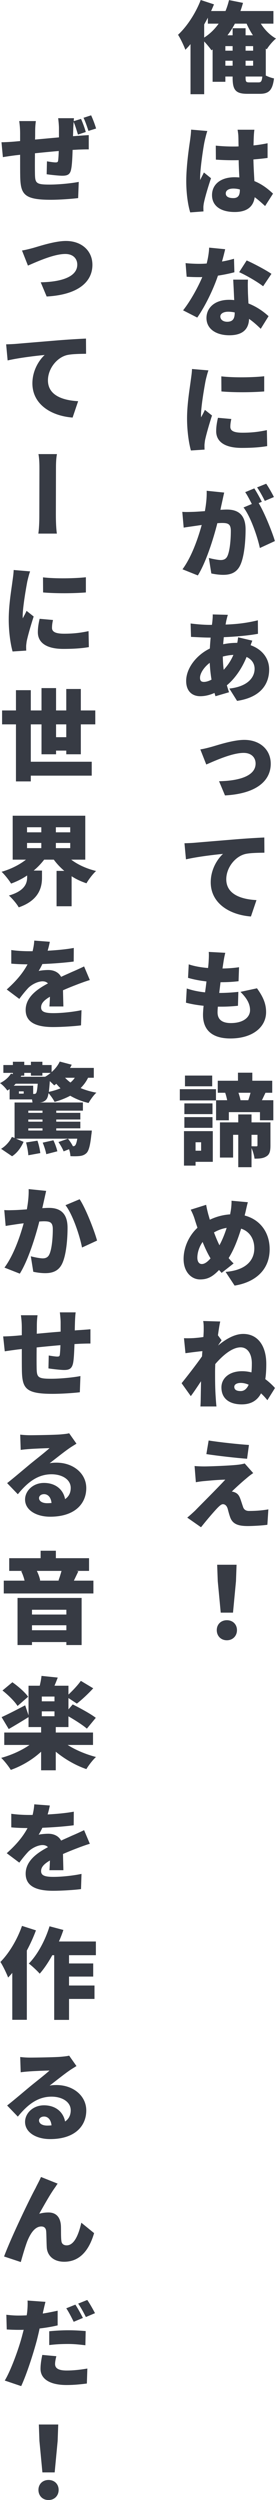 <svg viewBox="0 0 111.434 1005.997" xmlns="http://www.w3.org/2000/svg"><g fill="#373b44"><path d="m107.314 30.396c1.039.52 2.319.959 3.318 1.159-.6 4.68-1.999 6.199-5.719 6.199h-4.998c-4.8 0-6-1.52-6-6.559v-.4h-2.919v2.12h-5.159v-12.998l-.48.32c-.56-.88-1.84-2.4-2.919-3.56v21.236h-5.519v-20.157c-.681.84-1.4 1.601-2.08 2.28-.48-1.4-2-4.6-2.96-6.039 3.6-3.319 7.119-8.679 9.159-13.998l5.358 1.76c-.36.88-.76 1.8-1.159 2.68h5.799c.6-1.399 1.039-2.88 1.439-4.399l5.639 1.12c-.319 1.12-.64 2.199-1.039 3.279h13.317v5.079h-5.079c1.52 2.439 3.68 4.64 6.119 5.999-1.24 1-2.92 2.96-3.72 4.319l-.399-.28v10.839zm-24.876-15.277c2.279-1.44 4.239-3.36 5.839-5.6h-4.359v-2.399c-.48.92-.96 1.8-1.479 2.72v5.279zm8.559 5.278h2.919v-1.84h-2.919zm2.919 6.039v-1.999h-2.919v1.999zm.92-16.917c-.879 1.68-1.879 3.239-2.999 4.68h2.079v-2.84h5.239v2.84h2.96c-.96-1.44-1.84-3.04-2.561-4.68zm4.319 10.878h3.04v-1.84h-3.04zm0 4.04v1.999h3.04v-1.999zm5.239 8.718c1 0 1.32-.479 1.52-2.359h-6.759v.36c0 1.76.2 1.999 1.56 1.999h3.68z"/><path d="m83.719 52.719c-.361.88-.92 3.28-1.08 4-.48 2.039-1.84 11.158-1.84 14.837 0 .12 0 .72.039.88.48-1.119.961-1.88 1.48-3.039l2.879 2.319c-1.199 3.52-2.359 7.479-2.839 9.759-.12.52-.24 1.439-.24 1.84 0 .439 0 1.119.04 1.759l-5.359.4c-.84-2.68-1.6-7.278-1.6-12.598 0-5.999 1.08-13.358 1.52-16.277.16-1.16.4-2.96.44-4.439zm18.996-.52c-.12.76-.199 1.76-.24 2.64-.039.76-.08 2.04-.119 3.68 1.999-.2 3.919-.521 5.679-.88v5.919c-1.76.239-3.68.439-5.72.6.08 3.6.28 6.398.4 8.719 3.359 1.359 5.76 3.399 7.519 5.039l-3.199 4.999c-1.479-1.359-2.839-2.56-4.199-3.56-.521 3.68-2.96 5.959-8.079 5.959-5.519 0-9.158-2.359-9.158-6.799 0-4.399 3.6-7.198 9.078-7.198.68 0 1.32.04 1.96.079-.12-2.079-.239-4.479-.28-6.958-.76.04-1.479.04-2.199.04-2.359 0-4.68-.08-6.998-.24l-.041-5.64c2.279.24 4.6.36 6.999.36.72 0 1.44 0 2.2-.04-.041-1.84-.041-3.279-.08-3.999 0-.6-.16-1.88-.32-2.72h6.799zm-5.879 24.036c-.88-.24-1.76-.36-2.64-.36-1.84 0-3.04.72-3.04 1.96 0 1.399 1.36 1.88 3.04 1.88 1.88 0 2.64-1.04 2.64-3.2v-.279z"/><path d="m90.917 100.28c-.28 1.2-.72 2.999-1.28 4.959 1.84-.32 3.52-.72 4.84-1.12l.16 5.439c-1.641.44-4 .96-6.639 1.359-1.84 5.479-5.16 12.318-8.359 16.878l-5.719-2.92c3.039-3.839 6.039-9.358 7.758-13.397-.399.04-.84.04-1.239.04-1.68 0-3.279-.04-5.079-.16l-.439-5.479c1.84.2 4.158.28 5.479.28 1 0 2.04-.04 3.039-.12.561-2.159.92-4.399 1-6.398l6.479.64zm9.198 12.238c-.12 1.72-.04 3.599 0 5.519.04.92.12 2.479.2 4.079 3.399 1.32 6.159 3.319 8.118 5.119l-3.159 5.079c-1.2-1.159-2.8-2.679-4.72-3.999-.119 3.76-2.159 6.599-7.958 6.599-5.199 0-9.239-2.439-9.239-6.959 0-3.919 3.12-7.318 9.159-7.318.68 0 1.399.04 2.04.12-.121-2.8-.28-6.039-.4-8.238h5.959zm-5.359 13.197c-.84-.16-1.719-.28-2.639-.28-1.92 0-3.16.801-3.16 1.92 0 1.24 1.12 2.12 2.76 2.12 2.359 0 3.039-1.36 3.039-3.56zm11.479-10.519c-2.359-1.839-6.959-4.479-9.678-5.679l3.039-4.719c2.84 1.239 7.879 3.919 9.998 5.398z"/><path d="m83.038 153.041c-.399 2.039-1.88 10.357-1.88 13.997 0 .12 0 .76.041.88.559-1.08 1.039-1.88 1.52-2.999l2.879 2.279c-1.16 3.56-2.399 7.879-2.84 10.078-.08.6-.199 1.52-.199 1.88 0 .439 0 1.12.039 1.76l-5.519.359c-.76-2.639-1.56-7.559-1.56-12.917 0-5.999 1.16-12.519 1.52-15.438.16-1.16.439-2.96.48-4.439l6.639.56c-.36.88-.96 3.279-1.12 4zm9.958 18.717c0 1.72 1.68 2.359 4.879 2.359 3.48 0 6.32-.28 9.879-1.04l.12 6.438c-2.6.44-5.679.721-10.318.721-6.839 0-10.278-2.52-10.278-6.719 0-1.681.24-3.36.721-5.399l5.398.479c-.279 1.28-.4 2.12-.4 3.16zm13.678-20.357v6.119c-5.158.4-11.998.44-17.277 0l-.039-6.079c5.158.601 12.918.44 17.316-.04z"/><path d="m89.678 202c-.24 1.08-.48 2.12-.681 3.16 1.04-.08 1.96-.12 2.64-.12 4.52 0 7.519 2.119 7.519 7.998 0 4.6-.52 11.039-2.199 14.478-1.36 2.8-3.68 3.8-6.839 3.8-1.52 0-3.359-.24-4.799-.56l-1-6.239c1.439.4 3.799.84 4.799.84 1.24 0 2.119-.439 2.64-1.479.999-1.96 1.439-6.56 1.439-10.198 0-2.88-1.159-3.239-3.599-3.239-.44 0-1.08.039-1.84.079-1.561 6.159-4.52 15.638-7.879 21.037l-6.199-2.479c3.719-5.039 6.279-12.479 7.759-17.837-1.04.159-1.88.279-2.439.359-1.28.2-3.56.48-4.839.72l-.561-6.358c1.561.12 3.039.04 4.6 0 1.119-.04 2.76-.16 4.52-.28.56-3.079.799-5.799.719-8.198l7.08.72c-.281 1.199-.601 2.68-.84 3.799zm16.037-.08-1.28.521c2.36 3.839 5.479 11.678 6.56 15.277l-6.08 2.8c-.959-4.56-3.759-12.678-6.599-16.317l3.36-1.4c-.801-1.52-1.76-3.439-2.68-4.759l3.679-1.52c.96 1.479 2.36 3.999 3.04 5.398zm4.879-1.919-3.68 1.56c-.8-1.6-2.039-3.919-3.119-5.439l3.68-1.479c1.039 1.479 2.439 3.999 3.119 5.359z"/><path d="m91.996 247.401c-.279.88-.439 1.601-.6 2.24-.119.52-.199 1.119-.32 1.68 4.64-.16 8.6-.64 13.039-1.72l.039 5.438c-3.68.681-8.918 1.16-13.797 1.36-.08.96-.201 1.88-.24 2.84 1.72-.36 3.6-.561 5.439-.561h.239c.16-.8.28-1.68.32-2.239l5.759 1.359c-.16.4-.439 1.08-.68 1.84 4.439 1.56 7.479 5.079 7.479 9.759 0 5.519-3.039 11.158-12.958 12.638l-3.119-4.959c7.839-.88 10.198-4.8 10.198-7.959 0-2-1.08-3.76-3.24-4.759-2.079 5.159-5.158 9.118-7.958 11.397.28.96.56 1.88.88 2.8l-5.479 1.6c-.121-.399-.28-.84-.4-1.319-1.8.8-3.76 1.319-5.76 1.319-3.039 0-5.678-1.8-5.678-6.159 0-5.039 4.039-10.358 9.558-13.037.08-1.48.2-2.96.319-4.399h-.6c-2.279 0-5.359-.2-7.318-.28l-.16-5.399c1.439.2 4.879.561 7.679.561h.92c.08-.561.16-1.08.2-1.6.08-.761.16-1.84.12-2.6l6.118.159zm-9.678 26.996c.88 0 1.959-.32 3.08-.92-.361-2.08-.601-4.399-.721-6.759-2.439 1.84-3.919 4.319-3.919 5.999 0 1.079.36 1.68 1.56 1.68zm7.998-4.879c1.48-1.601 2.84-3.479 3.92-5.999-1.6.079-3.039.359-4.279.68.04 1.959.16 3.719.359 5.319z"/><path d="m85.558 300.48c2.399-.68 8.599-2.76 13.078-2.76 6.278 0 10.679 3.92 10.679 9.599 0 6.679-5.48 12.038-18.478 12.758l-2.399-5.719c8.278-.16 14.758-2.16 14.758-7.119 0-2.159-1.44-4.279-4.84-4.279-4.6 0-11.398 3.079-15.077 4.68l-2.399-6.079c1.399-.2 3.52-.76 4.679-1.08z"/><path d="m78.52 339.121c3.679-.32 9.598-.8 16.797-1.399 3.919-.32 8.518-.601 11.398-.72l.039 6.118c-2.039.04-5.359.04-7.519.48-4.239.92-7.878 5.519-7.878 10.198 0 5.759 5.398 8.038 12.197 8.398l-2.24 6.599c-8.758-.68-16.236-5.398-16.236-13.758 0-5.358 2.84-9.518 4.959-11.438-3.359.319-10.278 1.12-14.957 2.199l-.601-6.479c1.56-.04 3.28-.12 4.04-.2z"/><path d="m90.957 383.402c-.4 1.64-.6 2.799-.76 3.919-.08.479-.2 1.319-.36 2.399 2.68-.04 5.119-.28 6.679-.52l-.199 5.639c-2.12.24-4.119.4-7.279.4-.16 1.399-.359 2.879-.52 4.319 2.239 0 5.279-.16 7.719-.44l-.16 5.6c-1.92.199-4.16.359-6.52.359h-1.6c-.08.92-.119 1.72-.119 2.279 0 2.92 1.879 4.319 5.358 4.319 5.199 0 7.759-2.439 7.759-5.198 0-2.68-1.479-5-3.879-7.359l6.679-1.439c2.52 3.479 3.679 6.238 3.679 9.599 0 5.959-5.358 10.598-14.438 10.598-6.678 0-11.037-2.84-11.037-9.519 0-.88.08-2.119.239-3.639-2.759-.28-5.159-.721-7.118-1.24l.319-5.719c2.479.84 4.999 1.319 7.399 1.56.199-1.439.399-2.96.559-4.399-2.639-.28-5.238-.8-7.438-1.439l.279-5.439c2.199.76 4.959 1.24 7.799 1.479.12-.96.199-1.839.24-2.6.119-2.079.119-2.919.039-3.879l6.68.36z"/><path d="m72.6 438.28h14.598v4.52h-14.598zm13.318 29.235h-6.959v1.52h-4.68v-13.877h11.639zm-.12-19.196h-11.358v-4.319h11.358zm-11.358 1.199h11.358v4.319h-11.358zm11.238-12.397h-10.998v-4.319h10.998zm-6.719 22.516v3.399h2.24v-3.399zm31.395-16.917v8.079h-5.398v-3.28h-12.559v3.28h-5.159v-8.079h4.479c-.2-1-.48-2.079-.8-2.999h-2.999v-4.84h8.158v-3.239h5.799v3.239h8.039v4.84h-2.72c-.56 1.119-1 2.119-1.44 2.999zm-1.16 18.237c0 2.159-.279 3.56-1.639 4.359-1.32.84-2.84.92-4.8.92-.12-1.28-.64-2.96-1.2-4.279v7.719h-5.359v-13.038h-2.079v9.158h-5.319v-14.157h7.398v-3.2h5.359v3.2h7.639v9.318zm-8.958-18.237c.319-.88.64-2 .92-2.999h-4.88c.36 1.039.681 2.159.84 2.999zm1.319 18.517c.76.04 1.641.04 1.92.04.359 0 .48-.08.48-.439v-4.199h-2.4z"/><path d="m100.075 483.762c-.36 1.159-.8 3.399-1.079 4.479-.08.28-.16.561-.201.88 6.039 1.561 10.079 6.6 10.079 13.559 0 8.558-6.119 13.357-14.157 14.637l-3.641-5.519c8.879-.72 11.599-5.199 11.599-9.438 0-3.959-1.999-6.879-5.319-7.959-1.319 4.279-2.92 8.479-5.039 11.838.641.8 1.32 1.521 2 2.16l-4.84 3.799-1.039-1.159c-2.72 2.839-4.76 3.799-7.679 3.799-3.399 0-6.64-2.919-6.64-8.238 0-4.52 2.08-9.318 5.6-12.558-.32-.96-.641-1.92-.96-2.92-.44-1.52-.92-2.72-1.76-4.359l6.239-1.96c.24 1.44.56 2.72.88 3.92.2.68.399 1.359.6 2.079 2.76-1.319 5.438-1.959 8.198-2.159l.24-1.359c.24-1.32.36-3.2.32-4.12l6.599.601zm-18.597 24.876c1.119 0 2.279-.84 3.52-2.28-1.12-1.84-2.199-4.119-3.199-6.599-1.36 1.92-2.12 4.279-2.12 6.319 0 1.52.64 2.56 1.8 2.56zm7.119-7.56c1.199-2.199 2.159-4.639 2.919-6.998-1.96.319-3.64.999-5.119 1.839.72 1.92 1.479 3.72 2.2 5.159z"/><path d="m74.279 538.481c1.24.04 2.24.04 3.88-.04 1.04-.08 2.479-.2 3.959-.439.08-1.24.12-2.2.12-2.6 0-1.28.04-2.52-.199-3.84l6.878.2c-.28 1.199-.6 3.199-.919 5.559l1.479 2c-.359.479-.92 1.279-1.439 2.119 2.92-2.439 6.559-4.679 10.158-4.679 5.76 0 9.318 4.6 9.318 12.118 0 2.199-.119 4.239-.399 6.079 1.36.999 2.64 2.159 3.919 3.559l-3.079 4.92c-.8-1-1.64-1.92-2.56-2.76-1.48 2.8-3.959 4.439-7.799 4.439-4.719 0-8.199-2.12-8.199-6.839 0-3.68 3.16-6.52 8.319-6.52 1.319 0 2.56.16 3.8.48.119-1.12.16-2.359.16-3.64 0-3.76-1.681-6.438-4.52-6.438-3.48 0-7.279 3.319-10.238 6.719-.041 1.079-.08 2.119-.08 3.119 0 3 0 6.839.279 10.599.041.72.16 2.399.28 3.359h-6.479c.08-1 .121-2.6.121-3.239l.119-6.919c-1.439 2.199-3.039 4.559-4.119 5.999l-3.719-5.199c2.199-2.72 5.879-7.439 8.238-10.799.04-.68.08-1.399.16-2.119-2.04.2-4.799.56-6.84.84l-.6-6.039zm22.916 21.276c1.44 0 2.48-.96 3.199-2.56-1.079-.479-2.158-.72-3.199-.72-1.399 0-2.6.52-2.6 1.56 0 1.359 1.2 1.72 2.6 1.72z"/><path d="m99.436 594.919c-1.96 1.6-5.199 4.6-5.84 5.279.32 0 1.041.2 1.48.44.92.439 1.52 1.199 2 2.6.359.959.72 2.199 1.039 3.079.32 1.08 1.12 1.68 2.4 1.68 3.239 0 5.799-.28 7.838-.64l-.399 6.198c-1.6.28-5.879.521-7.879.521-3.999 0-6.079-.84-7.079-3.359-.439-1.16-.84-2.72-1.08-3.64-.439-1.399-1.239-1.8-1.919-1.8-.64 0-1.399.68-2.36 1.68-1.279 1.36-3.479 3.84-6.479 7.599l-5.559-3.879c.84-.68 1.92-1.64 3.159-2.8 2.239-2.319 8.759-8.759 12.198-12.478-2.56.04-6.159.359-8.318.56-1.439.12-2.721.32-3.561.48l-.52-6.52c.881.08 2.439.16 4 .16 1.639 0 10.398-.28 13.838-.72.719-.08 1.959-.32 2.398-.48l3.439 3.88c-1.239.84-1.959 1.439-2.799 2.159zm1.08-13.478-.76 5.56c-4.24-.32-11.799-1.16-16.438-1.88l.92-5.479c4.479.72 12.037 1.52 16.277 1.8z"/><path d="m87.518 655.957c0-2.359 1.72-3.999 4.079-3.999 2.36 0 4.079 1.64 4.079 3.999s-1.719 4.079-4.079 4.079c-2.399 0-4.079-1.72-4.079-4.079zm.4-19.677-.24-6.639h7.838l-.24 6.639-1.199 12.638h-4.959l-1.199-12.638z"/><path d="m29.875 47.56c-.04.24-.08.68-.12 1.199l2.96-.92c.72 1.6 1.52 3.8 1.92 5.279l-3.16 1.04c-.52-1.64-1.039-3.52-1.76-5.119-.039.76-.08 1.6-.119 2.199-.041 1.36-.08 2.521-.121 3.56.801-.04 1.52-.12 2.2-.16 1.04-.08 2.88-.199 4.159-.279v5.759c-.76-.04-3.119.04-4.199.079-.68.041-1.439.08-2.32.121-.079 3.039-.239 6.078-.559 7.639-.4 2.279-1.48 2.76-3.641 2.76-1.319 0-4.719-.36-6.278-.601l.12-5.199c1.16.2 2.76.44 3.479.44.641 0 .961-.12 1.041-.801.119-.959.199-2.279.239-3.799-3.159.279-6.559.6-9.599.92-.039 3.319-.039 6.679 0 8.438.08 3.64.561 4.159 5.92 4.159 3.6 0 8.639-.479 11.758-1.08l-.24 6.52c-2.68.32-7.438.68-11.038.68-10.798 0-12.198-2.199-12.358-9.318-.039-1.68-.039-5.239-.039-8.799-.721.08-1.28.16-1.76.2-1.32.16-4.119.56-5.199.76l-.561-5.999c1 0 3.04-.08 5.359-.279.52-.041 1.24-.121 2.16-.2v-3.12c0-1.879-.16-3.439-.36-4.919h6.719c-.2 1.521-.28 2.64-.28 4.56 0 .68 0 1.68-.039 2.879 3.039-.279 6.438-.6 9.638-.879v-3.76c0-1.08-.2-3.16-.319-3.959h6.398zm6.919-1.16c.76 1.64 1.6 3.879 1.999 5.318l-3.079.961c-.56-1.68-1.2-3.68-1.999-5.279z"/><path d="m13.558 99.72c2.399-.681 8.599-2.76 13.078-2.76 6.278 0 10.679 3.919 10.679 9.598 0 6.68-5.48 12.038-18.478 12.758l-2.399-5.719c8.278-.16 14.758-2.16 14.758-7.119 0-2.159-1.44-4.279-4.84-4.279-4.6 0-11.398 3.08-15.077 4.68l-2.399-6.079c1.399-.2 3.52-.76 4.679-1.079z"/><path d="m6.52 138.36c3.679-.32 9.598-.801 16.797-1.4 3.919-.32 8.518-.6 11.398-.72l.039 6.118c-2.039.041-5.359.041-7.519.48-4.239.92-7.878 5.52-7.878 10.198 0 5.759 5.398 8.038 12.197 8.399l-2.24 6.598c-8.758-.68-16.236-5.398-16.236-13.758 0-5.358 2.84-9.518 4.959-11.438-3.359.32-10.278 1.12-14.957 2.199l-.601-6.479c1.56-.04 3.28-.119 4.04-.199z"/><path d="m15.918 188.84c0-1.52 0-4.079-.4-6.119h7.479c-.4 2.04-.4 4.56-.4 6.079 0 3.879-.039 14.877-.039 18.077 0 1.12 0 4.999.399 7.839h-7.479c.399-2.84.399-6.199.399-7.839 0-3.159.041-14.198.041-18.037z"/><path d="m11.038 233.921c-.399 2.039-1.88 10.357-1.88 13.998 0 .119 0 .76.041.879.559-1.08 1.039-1.879 1.52-2.999l2.879 2.279c-1.16 3.56-2.399 7.879-2.84 10.079-.08.6-.199 1.52-.199 1.879 0 .439 0 1.12.039 1.76l-5.519.359c-.76-2.639-1.56-7.559-1.56-12.917 0-5.999 1.16-12.519 1.52-15.438.16-1.159.439-2.96.48-4.439l6.639.56c-.36.881-.96 3.279-1.12 4zm9.958 18.717c0 1.72 1.68 2.359 4.879 2.359 3.48 0 6.32-.279 9.879-1.039l.12 6.438c-2.6.44-5.679.721-10.318.721-6.839 0-10.278-2.52-10.278-6.719 0-1.68.24-3.359.721-5.399l5.398.479c-.279 1.28-.4 2.12-.4 3.16zm13.678-20.357v6.119c-5.158.4-11.998.44-17.277 0l-.039-6.078c5.158.6 12.918.439 17.316-.041z"/><path d="m26.756 303.518v-1.479h-4.119v1.479h-5.879v-12.038h-4.32v15.037h24.596v5.6h-24.596v2.319h-5.998v-22.956h-5.6v-5.6h5.6v-8.158h5.998v8.158h4.32v-8.998h5.879v8.998h4.119v-8.639h5.879v8.639h5.839v5.6h-5.839v12.038h-5.879zm0-6.879v-5.159h-4.119v5.159z"/><path d="m28.756 345.919c2.679 2.039 6.198 3.639 10.037 4.559-1.279 1.16-3.039 3.439-3.879 4.959-2.16-.719-4.159-1.639-5.999-2.839v12.077h-6.079v-14.236h3.119c-1.6-1.36-3.039-2.88-4.238-4.52h-3.88c-1.239 1.6-2.64 3.079-4.239 4.398h3.359v2.92c0 3.84-1.24 9.078-9.398 11.878-.76-1.399-2.68-3.64-3.959-4.759 6.479-1.88 7.358-5 7.358-7.359v-.719c-1.999 1.359-4.199 2.439-6.479 3.279-.84-1.4-2.6-3.6-3.839-4.76 3.679-1.04 7.198-2.799 9.838-4.879h-5.359v-17.678h29.314v17.678h-5.678zm-17.838-10.998h5.76v-2.04h-5.76zm0 6.358h5.76v-2.079h-5.76zm17.438-8.398h-5.799v2.04h5.799zm0 8.398v-2.079h-5.799v2.079z"/><path d="m20.117 378.962c-.16.879-.44 2.119-.881 3.6 3.561-.201 7.279-.521 10.559-1.121l-.04 5.48c-3.64.479-8.438.84-12.638.999-.48 1-1 1.999-1.52 2.8.8-.24 2.799-.4 3.879-.4 2.279 0 4.199.92 5.199 2.76 1.6-.76 2.879-1.279 4.239-1.92 1.72-.72 3.359-1.479 5.039-2.279l2.319 5.479c-1.399.4-3.839 1.28-5.358 1.881-1.479.559-3.399 1.319-5.479 2.238.04 2.16.12 4.76.16 6.52h-5.639c.08-1 .16-2.479.199-3.92-2.439 1.44-3.559 2.68-3.559 4.279 0 1.641 1.239 2.32 4.919 2.32 3.479 0 7.958-.48 11.397-1.199l-.199 6.118c-2.359.32-7.439.681-11.318.681-6.439 0-11.038-1.68-11.038-6.879 0-5.16 4.679-8.398 8.999-10.679-.601-.64-1.4-.84-2.16-.84-2 0-4.439 1.319-5.76 2.64-1.159 1.24-2.318 2.639-3.639 4.439l-5.079-3.8c3.72-3.319 6.479-6.519 8.398-10.118-1.6 0-4.479-.08-6.56-.279v-5.48c1.961.32 4.96.48 7.08.48h1.52c.359-1.439.6-2.92.68-4.279l6.279.48z"/><path d="m35.555 433.681c-.76 1.6-1.801 2.959-3 4.16 1.92.799 4.079 1.439 6.359 1.84-1.08.959-2.48 2.918-3.16 4.158-2.719-.641-5.199-1.639-7.398-2.92-1.88 1-4 1.84-6.319 2.48-.44-.92-1.56-2.52-2.439-3.52-.2 1.24-.479 2.039-.88 2.52-.64.76-1.439 1.08-2.279 1.199l-.48.041h17.518v3.279h-10.758v.879h9.718v2.68h-9.718v.881h9.718v2.68h-9.718v.879h14.357s-.08 1.16-.2 1.76c-.44 4.16-1 6.279-1.88 7.238-.8.801-1.72 1.121-2.64 1.24-.88.121-2.279.16-3.919.08-.041-.801-.24-1.879-.561-2.799l-2.199.879c-.359-1.039-1.279-2.6-2.08-3.76l3.84-1.359h-20.957l3.04 1.279c-1 2.201-2.44 4.359-4.64 5.801l-4.439-3c1.881-1.121 3.52-3 4.359-4.799l1.08.439v-14.277h7.238c-.039-.361-.119-.801-.199-1.24h-9.039v-4.16c-.279.201-.6.4-.92.6-.639-.959-1.999-2.398-2.959-2.998 2.119-1.041 3.56-2.439 4.399-3.801l.8.16v-.479h-3.84v-3.16h3.84v-1.32h4.6v1.32h2.68v-1.32h4.639v1.32h3.719v2.84c1.4-1.24 2.561-2.68 3.28-4.24l4.839 1.281c-.199.439-.439.84-.68 1.279h9.598v3.959h-2.318zm-29.195 2.4c-.28.279-.521.559-.801.799h7.84v3.32h.359c.359 0 .561-.041.84-.361.24-.359.439-1.359.64-3.758zm3.199 3.078h-1.92v.92h1.92zm.24-7.438v1.119h-1.2l-.24.439h9.878c.761-.439 1.521-.959 2.24-1.559h-3.359v1.119h-4.639v-1.119h-2.68zm5.318 27.275c.561 1.559 1 3.639 1.16 4.998l-4.84.881c-.08-1.4-.479-3.561-.92-5.16l4.6-.719zm2.04-12.078h-5.72v.879h5.72zm0 3.559h-5.72v.881h5.72zm0 3.561h-5.72v.879h5.72zm4.399 4.799c.68 1.359 1.319 3.199 1.6 4.439l-4.479 1.158c-.2-1.238-.84-3.199-1.439-4.639l4.319-.959zm2.879-20.916c-.6-.561-1.16-1.16-1.68-1.801-.32.24-.6.439-.879.641-.4-.441-1.08-1.08-1.76-1.721-.121 1.801-.24 3.199-.4 4.32 1.68-.361 3.279-.84 4.719-1.439zm1.84-4.24c.641.68 1.359 1.32 2.16 1.92.68-.561 1.279-1.199 1.76-1.92h-3.92zm3.16 27.555c.399 0 .64-.039.92-.359.279-.32.6-1.119.84-2.68h-3.76c.76.92 1.52 2.08 2 3.039z"/><path d="m17.797 482.96c-.24 1.08-.48 2.16-.72 3.199 1.04-.08 1.96-.119 2.68-.119 4.519 0 7.519 2.119 7.519 7.998 0 4.559-.52 10.998-2.199 14.479-1.36 2.799-3.68 3.799-6.84 3.799-1.52 0-3.359-.24-4.799-.561l-1-6.238c1.44.4 3.8.84 4.8.84 1.239 0 2.12-.439 2.64-1.52 1-1.961 1.439-6.52 1.439-10.199 0-2.84-1.16-3.199-3.6-3.199-.439 0-1.08.041-1.84.08-1.559 6.158-4.52 15.637-7.879 20.996l-6.198-2.439c3.72-5.039 6.278-12.479 7.759-17.836-1.04.119-1.88.238-2.439.318-1.28.201-3.56.521-4.84.76l-.56-6.398c1.56.121 3.04.041 4.599 0 1.121-.039 2.76-.16 4.52-.279.561-3.08.801-5.76.721-8.158l7.078.719c-.279 1.201-.6 2.68-.84 3.76zm21.396 16.238-6.079 2.799c-.96-4.959-3.839-13.438-6.679-17.037l5.719-2.4c2.4 3.561 5.879 12.438 7.039 16.639z"/><path d="m30.555 528.081c-.119.6-.24 2.559-.279 3.678-.041 1.361-.08 2.521-.08 3.6.76-.08 1.479-.119 2.159-.16 1.12-.078 2.88-.199 4.159-.318v5.758c-.72-.039-3.119.041-4.199.08-.64.041-1.399.08-2.239.121-.12 3.039-.24 6.078-.56 7.639-.48 2.279-1.561 2.799-3.641 2.799-1.398 0-4.799-.4-6.318-.641l.12-5.199c1.12.201 2.72.441 3.439.441.68 0 .96-.121 1.04-.801.119-.959.199-2.279.24-3.799-3.16.279-6.56.6-9.6.92-.039 3.359-.039 6.719 0 8.438.08 3.641.561 4.16 5.92 4.16 3.6 0 8.639-.48 11.758-1.08l-.24 6.52c-2.6.32-7.438.639-11.038.639-10.758 0-12.198-2.158-12.358-9.277-.039-1.68-.039-5.24-.039-8.758-.721.078-1.28.158-1.76.199-1.24.16-4.119.561-5.119.719l-.641-5.998c1.041 0 3.04-.08 5.359-.279.52-.041 1.279-.121 2.16-.201v-3.119c0-1.879-.16-3.439-.36-4.92h6.72c-.201 1.521-.281 2.641-.281 4.561 0 .68 0 1.68-.039 2.879 3.039-.279 6.438-.6 9.639-.84v-3.799c0-1.041-.201-3.16-.32-3.959h6.398z"/><path d="m12.158 577.521c2.119 0 9.958-.119 12.277-.32 1.88-.16 3-.318 3.48-.479l2.959 4.199c-1 .639-2.04 1.238-3 1.92-2.199 1.52-5.679 4.318-7.838 5.959 1.039-.201 1.84-.24 2.76-.24 6.758 0 12.037 4.318 12.037 10.238 0 6.119-4.439 11.518-14.598 11.518-5.519 0-10.118-2.6-10.118-6.92 0-3.439 3.159-6.678 7.639-6.678 4.8 0 7.839 2.799 8.519 6.52 1.561-1.08 2.279-2.6 2.279-4.52 0-3.359-3.439-5.48-7.758-5.48-5.719 0-9.839 3.439-13.598 8.039l-4.32-4.479c2.52-1.961 7.08-5.84 9.398-7.76 2.2-1.799 5.84-4.598 7.719-6.318-1.959.041-5.998.199-8.118.359-1.159.08-2.56.201-3.52.361l-.2-6.16c1.24.16 2.721.24 4 .24zm6.879 27.355c.64 0 1.199-.039 1.76-.08-.2-2.16-1.359-3.559-3-3.559-1.32 0-2.039.799-2.039 1.559 0 1.24 1.279 2.08 3.279 2.08z"/><path d="m37.714 636.04v5.16h-36.194v-5.16h8.398c-.279-1.24-.799-2.68-1.359-3.799l.641-.119h-5.48v-5.119h12.679v-3h6.159v3h13.397v5.119h-5.119l.8.158c-.68 1.4-1.279 2.68-1.8 3.76zm-30.636 6.959h25.877v18.957h-6.16v-1.199h-13.877v1.199h-5.84v-18.957zm5.84 4.76v1.92h13.877v-1.92zm13.877 8.238v-2h-13.877v2zm-11.918-23.875c.641 1.279 1.16 2.758 1.36 3.838l-.36.08h8.079l-.36-.08c.44-1.08.881-2.559 1.24-3.838z"/><path d="m27.315 702.159c3.2 2.039 7.399 3.799 11.438 4.838-1.28 1.16-3.04 3.439-3.88 4.879-4.358-1.479-8.759-4.039-12.358-6.998v7.479h-5.918v-7.479c-3.439 3.16-7.799 5.76-12.238 7.318-.88-1.439-2.64-3.68-3.879-4.84 4.119-1.119 8.278-2.998 11.438-5.197h-10.198v-5h14.878v-2.199h-5.08v-4c-2.639 1.641-5.559 3.4-7.998 4.799l-2.879-4.799c2.439-1.08 5.998-2.92 9.518-4.76l1.359 4.041v-11.92h4.52c.32-1.318.6-2.758.721-3.959l6.559.68c-.44 1.16-.881 2.281-1.32 3.279h5.639v3.561c1.721-1.6 3.76-3.76 5-5.52l4.999 3c-2.12 2.32-4.64 4.639-6.599 6.158l-3.4-2.238v4.559l1.721-2c2.879 1.439 7.198 3.76 9.318 5.398l-3.6 4.359c-1.6-1.398-4.719-3.398-7.439-4.959v4.32h-5.119v2.199h15.038v5h-10.238zm-20.237-15.678c-1.119-1.84-3.799-4.439-6.078-6.24l3.999-3.318c2.28 1.6 5.079 3.998 6.358 5.838zm14.918-3.801h-5.119v1.92h5.119zm-5.119 7.92h5.119v-1.961h-5.119z"/><path d="m20.117 726.522c-.16.881-.44 2.119-.881 3.6 3.561-.199 7.279-.52 10.559-1.119l-.04 5.479c-3.64.48-8.438.84-12.638 1-.48 1-1 2-1.52 2.799.8-.24 2.799-.4 3.879-.4 2.279 0 4.199.92 5.199 2.76 1.6-.76 2.879-1.279 4.239-1.92 1.72-.719 3.359-1.479 5.039-2.279l2.319 5.48c-1.399.398-3.839 1.279-5.358 1.879-1.479.561-3.399 1.32-5.479 2.24.04 2.158.12 4.758.16 6.518h-5.639c.08-1 .16-2.479.199-3.918-2.439 1.439-3.559 2.68-3.559 4.279 0 1.639 1.239 2.318 4.919 2.318 3.479 0 7.958-.479 11.397-1.199l-.199 6.119c-2.359.32-7.439.68-11.318.68-6.439 0-11.038-1.68-11.038-6.879 0-5.16 4.679-8.398 8.999-10.678-.601-.641-1.4-.84-2.16-.84-2 0-4.439 1.318-5.76 2.639-1.159 1.24-2.318 2.641-3.639 4.439l-5.079-3.799c3.72-3.32 6.479-6.52 8.398-10.119-1.6 0-4.479-.08-6.56-.279v-5.479c1.961.318 4.96.479 7.08.479h1.52c.359-1.439.6-2.918.68-4.279l6.279.48z"/><path d="m14.518 776.763c-1 2.68-2.24 5.438-3.68 8.117v27.877h-5.879v-18.877c-.56.68-1.119 1.279-1.68 1.879-.52-1.439-2.119-4.799-3.119-6.279 3.479-3.479 6.799-8.998 8.719-14.518l5.639 1.801zm13.357 9.998v3.318h9.759v5.279h-9.759v3.6h10.279v5.398h-10.279v8.439h-5.998v-26.035h-.76c-1.601 2.879-3.32 5.439-5.08 7.438-.92-1.078-3.159-3.158-4.398-4.078 3.479-3.52 6.598-9.279 8.357-14.998l5.6 1.48c-.52 1.559-1.119 3.119-1.8 4.639h14.917v5.52h-10.838z"/><path d="m12.158 827.962c2.119 0 9.958-.119 12.277-.32 1.88-.16 3-.318 3.48-.479l2.959 4.199c-1 .639-2.04 1.238-3 1.92-2.199 1.52-5.679 4.318-7.838 5.959 1.039-.201 1.84-.24 2.76-.24 6.758 0 12.037 4.318 12.037 10.238 0 6.119-4.439 11.518-14.598 11.518-5.519 0-10.118-2.6-10.118-6.92 0-3.439 3.159-6.678 7.639-6.678 4.8 0 7.839 2.799 8.519 6.52 1.561-1.08 2.279-2.6 2.279-4.52 0-3.359-3.439-5.48-7.758-5.48-5.719 0-9.839 3.439-13.598 8.039l-4.32-4.479c2.52-1.961 7.08-5.84 9.398-7.76 2.2-1.799 5.84-4.598 7.719-6.318-1.959.041-5.998.199-8.118.359-1.159.08-2.56.201-3.52.361l-.2-6.16c1.24.16 2.721.24 4 .24zm6.879 27.355c.64 0 1.199-.039 1.76-.08-.2-2.16-1.359-3.559-3-3.559-1.32 0-2.039.799-2.039 1.559 0 1.24 1.279 2.08 3.279 2.08z"/><path d="m22.036 880.481c-2.04 2.879-4.319 7.039-6.198 10.318 1.199-.359 2.479-.52 3.719-.52 3.16 0 4.84 1.959 5.039 5.359.08 1.398-.039 4.598.2 6.119.12 1.279 1.079 1.76 2.12 1.76 2.879 0 4.719-3.84 5.918-9.119l5.16 4.199c-2.04 6.998-5.84 11.518-12.078 11.518-4.439 0-6.84-2.6-7.039-5.758-.12-2-.12-5.279-.24-6.561-.119-1.199-.76-1.879-1.959-1.879-2.4 0-4.199 2.439-5.56 5.68-.92 2.279-2.12 6.518-2.72 8.639l-6.759-2.24c2.919-7.838 10.638-23.797 12.718-27.516.48-1.08 1.359-2.559 2.199-4.479l6.719 2.68c-.439.559-.799 1.238-1.239 1.799z"/><path d="m18.357 926.243c-.32 1.24-.76 3.158-.961 4.039l-.119.68c2-.32 3.999-.721 5.998-1.16v5.92c-2.238.52-4.758.959-7.277 1.238-.361 1.68-.761 3.359-1.16 4.92-1.48 5.479-4.039 13.438-6.279 18.277l-6.639-2.24c2.359-3.879 5.439-12.197 6.918-17.676l.721-2.76c-.721.039-1.359.039-2 .039-2.039 0-3.52-.08-4.839-.16l-.16-5.918c2.12.24 3.319.32 5.039.32 1.04 0 2.12-.041 3.159-.08.121-.602.2-1.121.24-1.602.16-1.639.2-3.398.12-4.357l7.239.52zm4.398 21.875c-.279 1.041-.52 2.32-.52 3.121 0 1.639 1.199 2.639 4.68 2.639 2.6 0 5.358-.279 8.357-.799l-.199 6.037c-2.279.281-4.92.602-8.199.602-6.879 0-10.518-2.52-10.518-6.52 0-2 .4-4.119.72-5.6l5.679.52zm-2.879-10.037c2.279-.24 5.199-.4 7.758-.4 2.2 0 4.561.119 6.959.32l-.119 5.719c-1.96-.24-4.399-.52-6.84-.52-2.839 0-5.238.119-7.758.439zm10.559-10.719c.959 1.439 2.359 4 3.039 5.359l-3.72 1.561c-.8-1.602-1.96-3.92-2.999-5.439l3.68-1.48zm4.799-1.879c1.039 1.479 2.439 3.998 3.119 5.318l-3.68 1.561c-.799-1.6-2.039-3.92-3.119-5.4z"/><path d="m15.518 1001.917c0-2.359 1.72-3.998 4.079-3.998 2.36 0 4.079 1.639 4.079 3.998s-1.719 4.08-4.079 4.08c-2.399 0-4.079-1.721-4.079-4.08zm.4-19.676-.24-6.639h7.838l-.24 6.639-1.199 12.637h-4.959l-1.199-12.637z"/></g></svg>